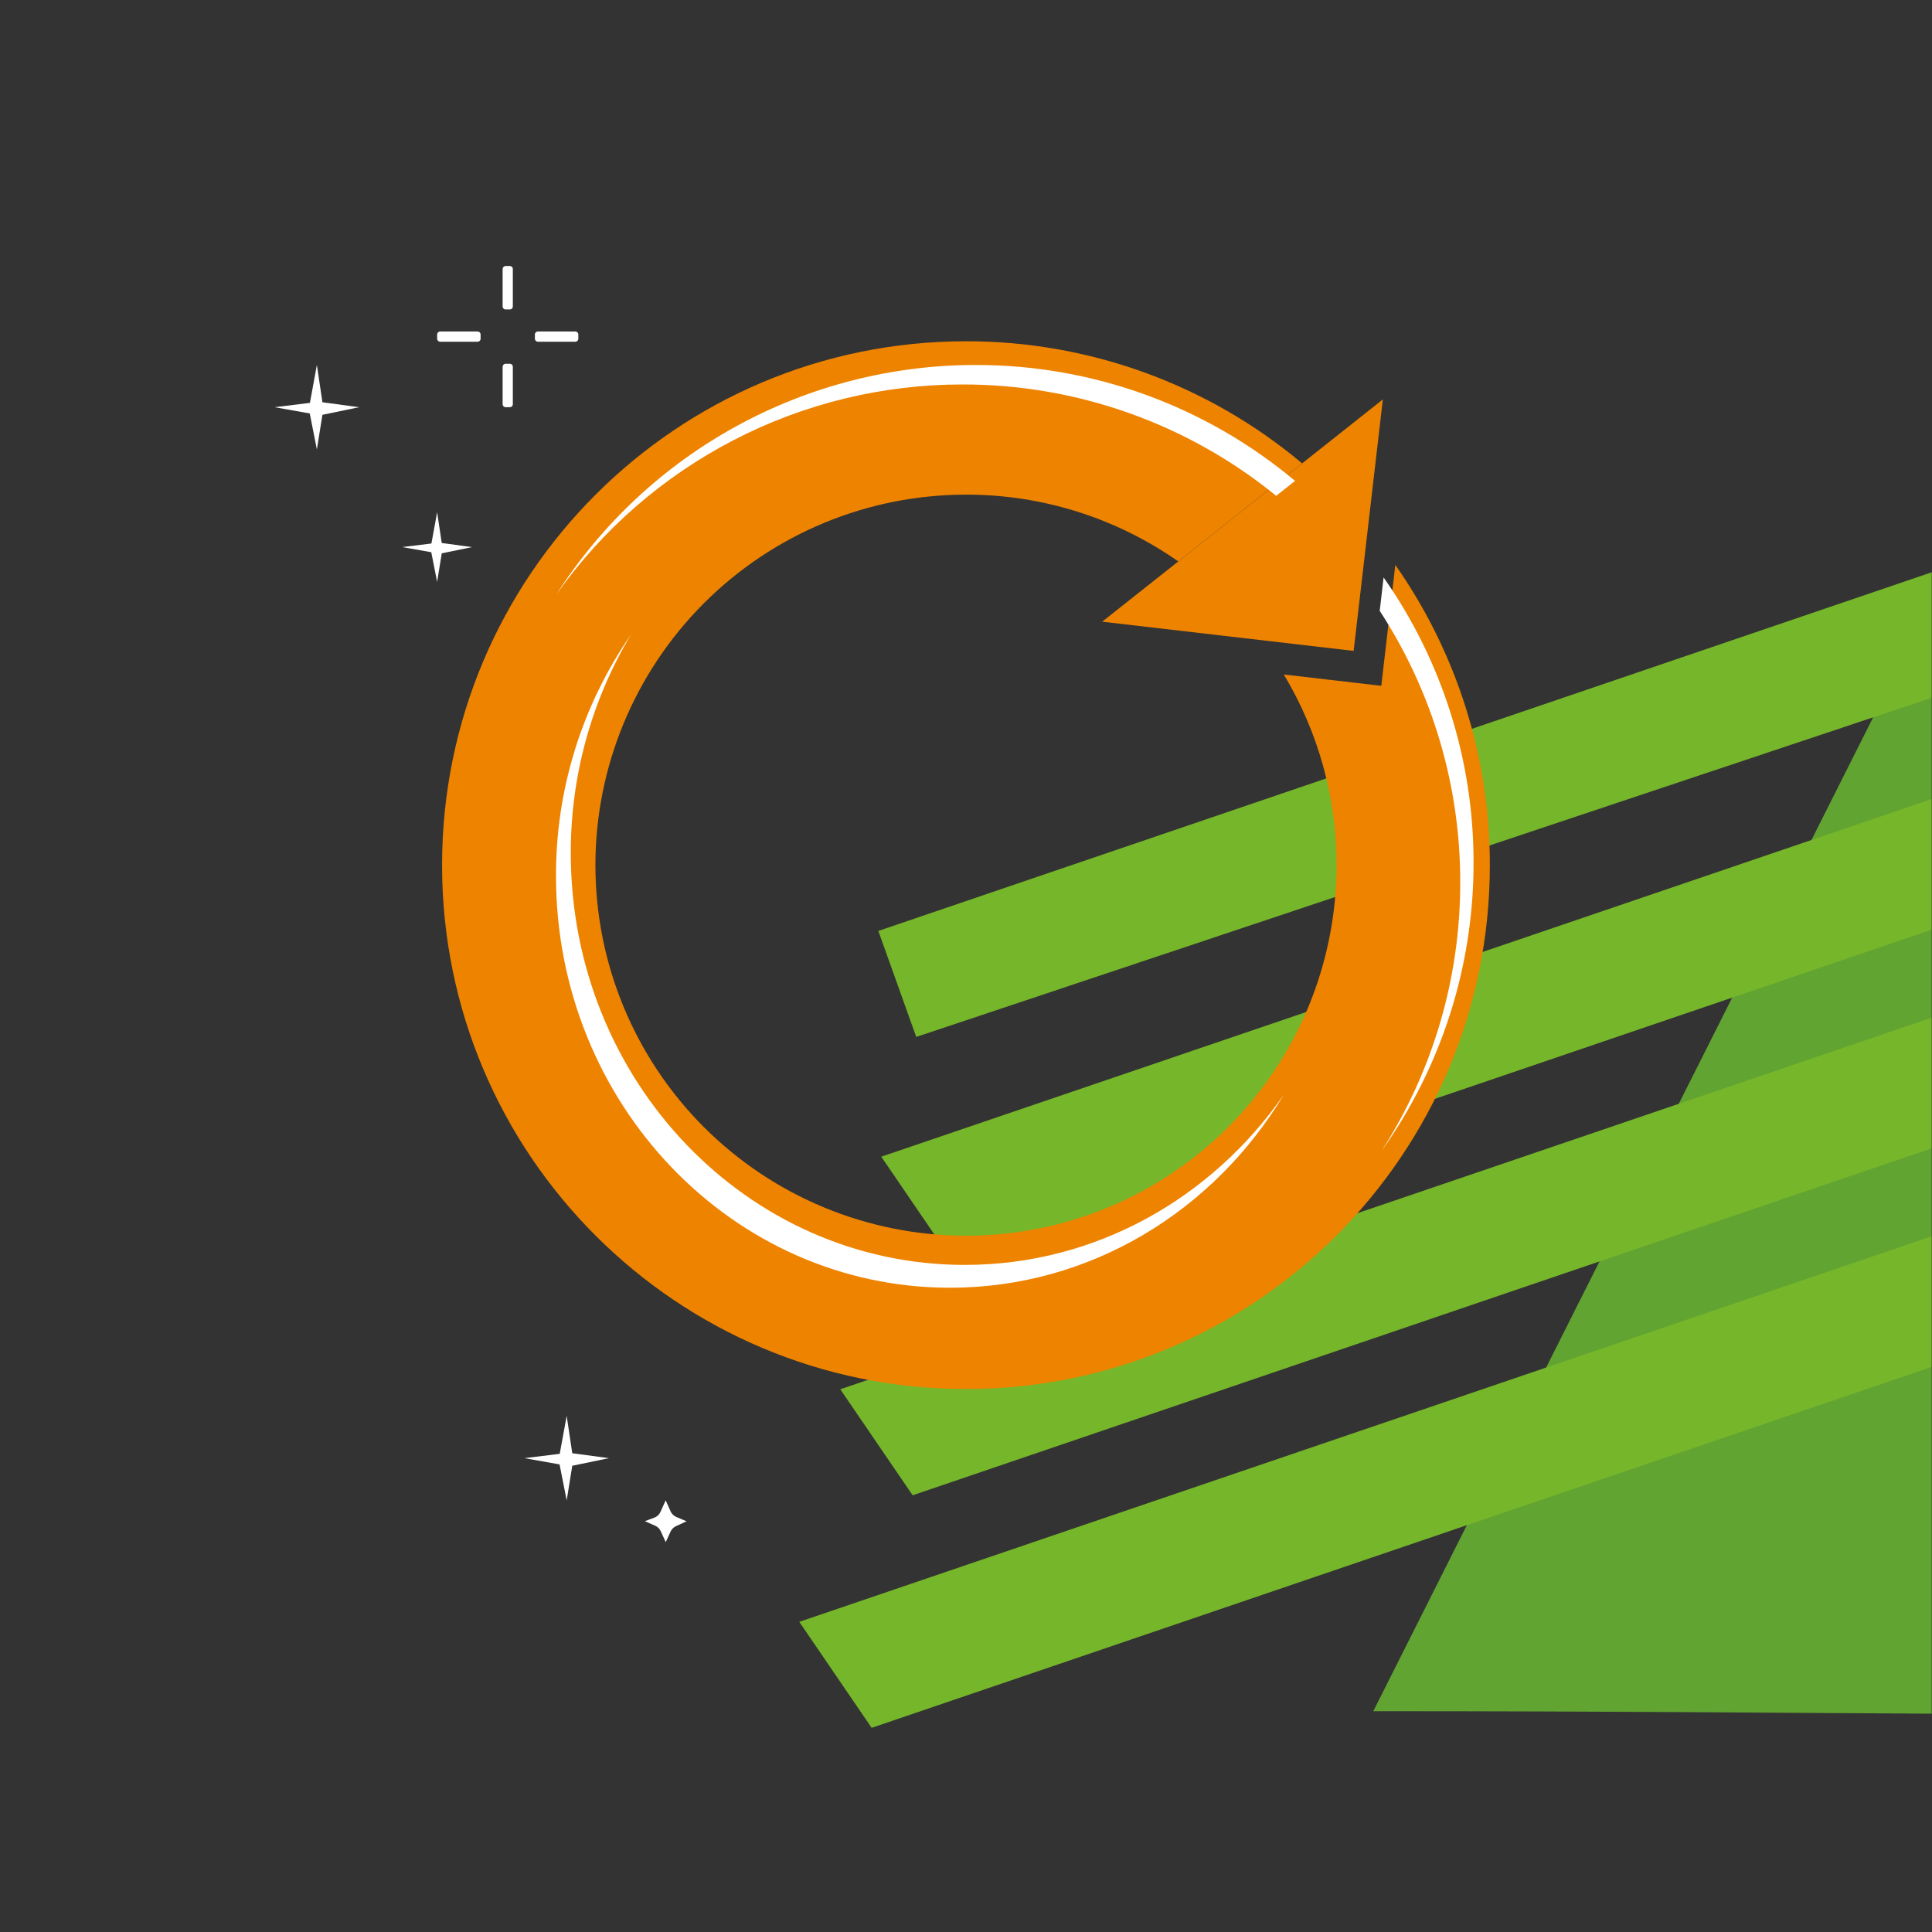 <?xml version="1.0" encoding="UTF-8"?> <svg xmlns="http://www.w3.org/2000/svg" width="700" height="700" viewBox="0 0 700 700" fill="none"><rect x="0" y="0" width="700" height="700" fill="#333333" stroke="none"/> <mask id="mask0_256_121" style="mask-type:alpha" maskUnits="userSpaceOnUse" x="0" y="0" width="700" height="700"> <path d="M700 0H0V700H700V0Z" fill="black"></path> </mask> <g mask="url(#mask0_256_121)"> <path fill-rule="evenodd" clip-rule="evenodd" d="M497.57 619.99L701.39 214.75L907.13 620C733.62 622.45 671.95 619.99 497.57 619.99Z" fill="#62A431"></path> <path fill-rule="evenodd" clip-rule="evenodd" d="M958.83 407.1L315.81 626.03L289.6 587.62L932.62 368.69L958.83 407.1Z" fill="#76B62A"></path> <path fill-rule="evenodd" clip-rule="evenodd" d="M973.679 322.84L330.669 541.77L304.449 503.36L947.469 284.43L973.679 322.84Z" fill="#76B62A"></path> <path fill-rule="evenodd" clip-rule="evenodd" d="M988.53 238.57L345.52 457.5L319.3 419.09L962.32 200.16L988.53 238.57Z" fill="#76B62A"></path> <path fill-rule="evenodd" clip-rule="evenodd" d="M987.469 156.77L331.969 375.7L318.239 337.29L961.259 118.36L987.469 156.77Z" fill="#76B62A"></path> <path fill-rule="evenodd" clip-rule="evenodd" d="M220.64 528.32L207.34 531.07L205.32 543.64L202.74 530.58L190 528.32L202.8 526.75L205.32 513L207.34 526.53L220.64 528.32Z" fill="white"></path> <path fill-rule="evenodd" clip-rule="evenodd" d="M130.13 147.54L116.82 150.29L114.81 162.86L112.23 149.8L99.49 147.54L112.29 145.97L114.81 132.22L116.82 145.75L130.13 147.54Z" fill="white"></path> <path fill-rule="evenodd" clip-rule="evenodd" d="M171.01 198.22L160.05 200.48L158.38 210.84L156.26 200.08L145.76 198.22L156.31 196.92L158.38 185.59L160.05 196.74L171.01 198.22Z" fill="white"></path> <path fill-rule="evenodd" clip-rule="evenodd" d="M248.76 551.19L244.91 552.96C244.062 553.355 243.379 554.034 242.98 554.88L241.2 558.74L239.41 554.81C239.018 553.915 238.304 553.201 237.41 552.81L233.64 551.15L237.07 549.88C238.049 549.517 238.844 548.779 239.28 547.83L241.19 543.6L243 547.67C243.434 548.583 244.199 549.298 245.14 549.67L248.76 551.19Z" fill="white"></path> <path d="M158.39 121.19V122.73C158.39 123.327 158.873 123.81 159.47 123.81H173.05C173.646 123.81 174.13 123.327 174.13 122.73V121.19C174.13 120.594 173.646 120.11 173.05 120.11H159.47C158.873 120.11 158.39 120.594 158.39 121.19Z" fill="white"></path> <path d="M193.8 121.19V122.73C193.8 123.326 194.283 123.81 194.88 123.81H208.46C209.056 123.81 209.54 123.326 209.54 122.73V121.19C209.54 120.594 209.056 120.11 208.46 120.11H194.88C194.283 120.11 193.8 120.594 193.8 121.19Z" fill="white"></path> <path d="M184.73 96.38H183.19C182.594 96.38 182.11 96.864 182.11 97.46V111.04C182.11 111.636 182.594 112.12 183.19 112.12H184.73C185.327 112.12 185.81 111.636 185.81 111.04V97.46C185.81 96.864 185.327 96.38 184.73 96.38Z" fill="white"></path> <path d="M184.73 131.8H183.19C182.594 131.8 182.11 132.284 182.11 132.88V146.46C182.11 147.056 182.594 147.54 183.19 147.54H184.73C185.327 147.54 185.81 147.056 185.81 146.46V132.88C185.81 132.284 185.327 131.8 184.73 131.8Z" fill="white"></path> <path fill-rule="evenodd" clip-rule="evenodd" d="M490.45 235.83L399.34 225.25L501.03 144.72L490.45 235.83Z" fill="#EE8300"></path> <path fill-rule="evenodd" clip-rule="evenodd" d="M505.55 204.68L500.47 248.48L465.14 244.38C477.684 265.236 484.295 289.122 484.26 313.46C484.26 331.091 480.787 348.55 474.04 364.839C467.293 381.128 457.403 395.929 444.936 408.396C432.469 420.863 417.668 430.753 401.379 437.5C385.09 444.247 367.631 447.72 350 447.72C314.391 447.72 280.24 433.575 255.06 408.397C229.88 383.218 215.733 349.069 215.73 313.46C215.738 277.855 229.888 243.71 255.067 218.536C280.247 193.362 314.394 179.22 350 179.22C377.513 179.171 404.37 187.619 426.9 203.41L471.77 167.88C437.656 139.249 394.527 123.584 349.99 123.65C245.16 123.65 160.17 208.65 160.17 313.46C160.17 418.27 245.17 503.27 349.99 503.27C454.81 503.27 539.8 418.27 539.8 313.46C539.861 274.538 527.899 236.546 505.55 204.68Z" fill="#EE8300"></path> <path fill-rule="evenodd" clip-rule="evenodd" d="M529.07 319.66C529.124 354.193 519.214 388.008 500.53 417.05C522.278 386.559 533.945 350.031 533.9 312.58C533.942 275.591 522.557 239.492 501.3 209.22L499.9 221.32C518.983 250.565 529.12 284.74 529.07 319.66V319.66Z" fill="white"></path> <path fill-rule="evenodd" clip-rule="evenodd" d="M201.45 317.43C201.45 399.8 265.36 466.57 344.18 466.57C395.18 466.57 439.84 438.67 465.1 396.7C439.1 434.02 397.1 458.3 349.54 458.3C270.71 458.3 206.81 391.52 206.81 309.15C206.733 281.236 214.278 253.831 228.63 229.89C210.837 255.607 201.351 286.158 201.45 317.43V317.43Z" fill="white"></path> <path fill-rule="evenodd" clip-rule="evenodd" d="M348.7 139.3C390.115 139.24 430.279 153.495 462.39 179.65L469.22 174.24C436.795 147.044 395.81 132.17 353.49 132.24C323.253 132.228 293.499 139.824 266.968 154.329C240.437 168.833 217.981 189.78 201.67 215.24C218.323 191.751 240.365 172.597 265.947 159.384C291.529 146.171 319.907 139.284 348.7 139.3V139.3Z" fill="white"></path> </g> </svg> 